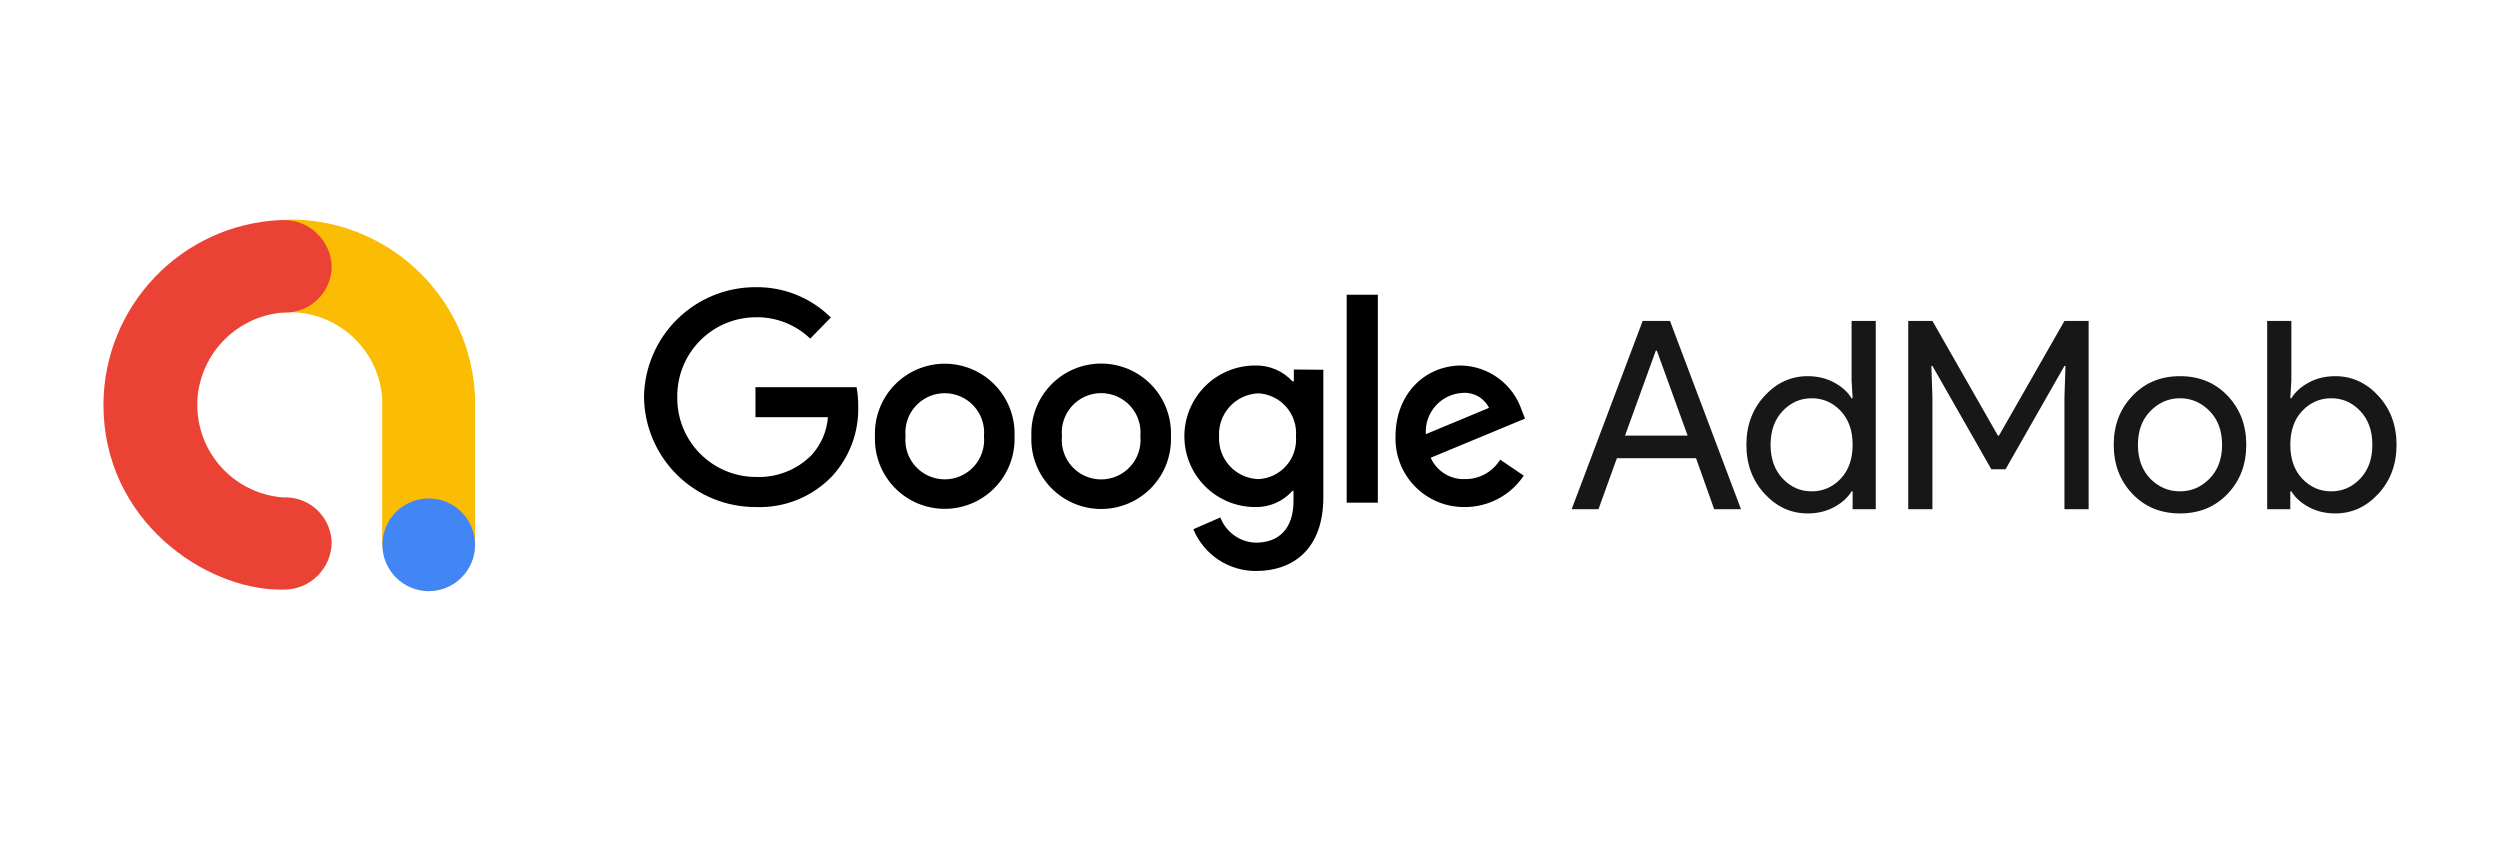 <svg width="296" height="100" viewBox="0 0 296 100" fill="none" xmlns="http://www.w3.org/2000/svg">
<g clip-path="url(#clip0)">
<path d="M89.449 60.034C85.978 60.038 82.647 58.674 80.176 56.237C77.705 53.801 76.294 50.488 76.25 47.018C76.294 43.548 77.705 40.236 80.176 37.799C82.647 35.362 85.978 33.998 89.449 34.002C91.1 33.976 92.741 34.28 94.273 34.896C95.806 35.512 97.2 36.429 98.373 37.591L95.929 40.09C94.207 38.438 91.904 37.53 89.518 37.563C88.282 37.563 87.059 37.808 85.919 38.285C84.778 38.762 83.744 39.46 82.876 40.34C82.008 41.219 81.324 42.263 80.862 43.409C80.401 44.556 80.172 45.782 80.189 47.018C80.172 48.254 80.401 49.48 80.863 50.627C81.324 51.773 82.009 52.816 82.877 53.696C83.745 54.575 84.779 55.274 85.919 55.75C87.059 56.227 88.282 56.472 89.518 56.472C90.735 56.52 91.948 56.313 93.081 55.866C94.213 55.419 95.24 54.741 96.096 53.875C97.223 52.639 97.902 51.061 98.024 49.393H89.447V45.845H101.418C101.554 46.578 101.619 47.322 101.613 48.067C101.709 51.133 100.601 54.114 98.528 56.375C97.361 57.594 95.948 58.551 94.382 59.183C92.817 59.814 91.135 60.104 89.449 60.034ZM120.119 51.655C120.163 52.767 119.981 53.877 119.586 54.917C119.19 55.957 118.589 56.907 117.817 57.71C117.046 58.512 116.12 59.15 115.096 59.586C114.072 60.022 112.97 60.247 111.857 60.247C110.744 60.247 109.643 60.022 108.619 59.586C107.594 59.15 106.669 58.512 105.897 57.71C105.126 56.907 104.524 55.957 104.129 54.917C103.733 53.877 103.552 52.767 103.596 51.655C103.552 50.542 103.733 49.433 104.129 48.392C104.524 47.352 105.126 46.402 105.897 45.6C106.669 44.797 107.594 44.159 108.619 43.723C109.643 43.287 110.744 43.062 111.857 43.062C112.97 43.062 114.072 43.287 115.096 43.723C116.12 44.159 117.046 44.797 117.817 45.6C118.589 46.402 119.19 47.352 119.586 48.392C119.981 49.433 120.163 50.542 120.119 51.655ZM116.502 51.655C116.562 51.008 116.488 50.356 116.282 49.74C116.076 49.124 115.744 48.558 115.307 48.078C114.87 47.597 114.337 47.214 113.743 46.951C113.149 46.688 112.507 46.553 111.857 46.553C111.208 46.553 110.566 46.688 109.972 46.951C109.378 47.214 108.845 47.597 108.408 48.078C107.971 48.558 107.639 49.124 107.433 49.74C107.227 50.356 107.152 51.008 107.213 51.655C107.152 52.301 107.227 52.953 107.433 53.569C107.639 54.185 107.971 54.752 108.408 55.232C108.845 55.712 109.378 56.096 109.972 56.358C110.566 56.621 111.208 56.756 111.857 56.756C112.507 56.756 113.149 56.621 113.743 56.358C114.337 56.096 114.87 55.712 115.307 55.232C115.744 54.752 116.076 54.185 116.282 53.569C116.488 52.953 116.562 52.301 116.502 51.655ZM138.638 51.655C138.684 52.768 138.504 53.88 138.11 54.922C137.716 55.965 137.114 56.916 136.343 57.721C135.571 58.525 134.645 59.165 133.62 59.602C132.594 60.039 131.491 60.265 130.377 60.265C129.262 60.265 128.159 60.039 127.134 59.602C126.109 59.165 125.182 58.525 124.411 57.721C123.639 56.916 123.038 55.965 122.644 54.922C122.249 53.88 122.07 52.768 122.116 51.655C122.07 50.541 122.249 49.43 122.644 48.387C123.038 47.345 123.639 46.393 124.411 45.589C125.182 44.784 126.109 44.144 127.134 43.707C128.159 43.27 129.262 43.045 130.377 43.045C131.491 43.045 132.594 43.27 133.62 43.707C134.645 44.144 135.571 44.784 136.343 45.589C137.114 46.393 137.716 47.345 138.11 48.387C138.504 49.43 138.684 50.541 138.638 51.655ZM135.02 51.655C135.082 51.008 135.008 50.355 134.803 49.738C134.598 49.121 134.266 48.554 133.829 48.073C133.392 47.592 132.859 47.207 132.264 46.944C131.67 46.681 131.027 46.545 130.377 46.545C129.727 46.545 129.084 46.681 128.489 46.944C127.895 47.207 127.362 47.592 126.925 48.073C126.488 48.554 126.156 49.121 125.951 49.738C125.745 50.355 125.671 51.008 125.733 51.655C125.671 52.302 125.745 52.955 125.951 53.572C126.156 54.188 126.488 54.755 126.925 55.236C127.362 55.718 127.895 56.102 128.489 56.365C129.084 56.628 129.727 56.764 130.377 56.764C131.027 56.764 131.67 56.628 132.264 56.365C132.859 56.102 133.392 55.718 133.829 55.236C134.266 54.755 134.598 54.188 134.803 53.572C135.008 52.955 135.082 52.302 135.02 51.655ZM156.682 43.779V58.875C156.682 65.077 153.038 67.605 148.721 67.605C147.132 67.614 145.575 67.148 144.252 66.267C142.928 65.386 141.897 64.131 141.291 62.661L144.49 61.264C144.815 62.121 145.386 62.861 146.132 63.393C146.877 63.925 147.764 64.225 148.679 64.253C151.473 64.253 153.15 62.535 153.15 59.337V58.121H153.022C152.47 58.742 151.789 59.234 151.027 59.565C150.265 59.895 149.44 60.056 148.61 60.034C146.387 60.034 144.256 59.152 142.684 57.58C141.113 56.008 140.23 53.877 140.23 51.655C140.23 49.432 141.113 47.301 142.684 45.729C144.256 44.158 146.387 43.275 148.61 43.275C149.437 43.253 150.258 43.409 151.02 43.732C151.781 44.055 152.465 44.538 153.024 45.147H153.191V43.75L156.682 43.779ZM153.441 51.683C153.495 51.054 153.421 50.421 153.225 49.821C153.03 49.22 152.715 48.666 152.301 48.189C151.888 47.712 151.382 47.324 150.815 47.046C150.249 46.768 149.632 46.606 149.002 46.571C148.358 46.594 147.725 46.745 147.14 47.016C146.555 47.287 146.03 47.671 145.596 48.147C145.161 48.623 144.826 49.181 144.61 49.788C144.394 50.395 144.301 51.039 144.337 51.683C144.305 52.322 144.401 52.961 144.619 53.562C144.838 54.164 145.174 54.716 145.609 55.185C146.043 55.655 146.567 56.033 147.15 56.298C147.732 56.562 148.362 56.708 149.002 56.725C149.628 56.696 150.241 56.54 150.806 56.269C151.371 55.997 151.875 55.615 152.29 55.144C152.704 54.674 153.019 54.125 153.218 53.531C153.416 52.936 153.492 52.308 153.443 51.683H153.441ZM163.136 34.897V59.518H159.448V34.897H163.136ZM177.618 54.42L180.412 56.319C179.644 57.466 178.604 58.405 177.386 59.053C176.167 59.701 174.808 60.038 173.428 60.034C172.332 60.048 171.245 59.839 170.232 59.421C169.22 59.002 168.302 58.383 167.536 57.599C166.77 56.816 166.17 55.886 165.774 54.864C165.378 53.843 165.193 52.751 165.23 51.656C165.23 46.669 168.694 43.275 173.023 43.275C174.621 43.318 176.167 43.854 177.45 44.809C178.732 45.764 179.689 47.092 180.188 48.61L180.565 49.56L169.393 54.197C169.74 54.975 170.313 55.632 171.037 56.083C171.761 56.534 172.604 56.758 173.456 56.725C174.29 56.736 175.113 56.529 175.843 56.124C176.572 55.72 177.184 55.133 177.618 54.42ZM168.82 51.404L176.306 48.289C176.022 47.721 175.575 47.25 175.024 46.934C174.472 46.619 173.84 46.473 173.206 46.516C172.594 46.542 171.994 46.69 171.441 46.952C170.888 47.213 170.393 47.582 169.984 48.038C169.575 48.493 169.262 49.025 169.062 49.603C168.861 50.181 168.779 50.794 168.818 51.404H168.82Z" fill="black"/>
<path fill-rule="evenodd" clip-rule="evenodd" d="M186.084 60.293L194.491 38H197.729L206.135 60.293H202.96L200.811 54.253H191.439L189.26 60.293H186.084ZM192.405 51.575H199.815L196.172 41.518H196.047L192.405 51.575ZM214.027 60.791C212.055 60.791 210.353 60.013 208.921 58.456C207.488 56.899 206.772 54.969 206.772 52.665C206.772 50.361 207.488 48.431 208.921 46.874C210.353 45.317 212.055 44.538 214.027 44.538C215.189 44.538 216.232 44.788 217.156 45.286C218.08 45.784 218.77 46.407 219.227 47.154H219.351L219.227 45.037V38H222.091V60.293H219.351V58.176H219.227C218.77 58.923 218.08 59.546 217.156 60.044C216.232 60.542 215.189 60.791 214.027 60.791ZM214.494 58.176C215.843 58.176 216.991 57.678 217.934 56.681C218.878 55.685 219.351 54.346 219.351 52.665C219.351 50.984 218.878 49.645 217.934 48.648C216.991 47.652 215.843 47.154 214.494 47.154C213.165 47.154 212.024 47.658 211.069 48.664C210.114 49.67 209.637 51.005 209.637 52.665C209.637 54.325 210.114 55.66 211.069 56.666C212.024 57.672 213.165 58.176 214.494 58.176ZM225.935 60.293V38H228.799L236.552 51.575H236.677L244.43 38H247.294V60.293H244.43V47.06L244.554 43.324H244.43L237.455 55.561H235.774L228.799 43.324H228.675L228.799 47.06V60.293H225.935ZM252.477 46.874C253.95 45.317 255.83 44.538 258.112 44.538C260.395 44.538 262.273 45.311 263.748 46.858C265.221 48.405 265.959 50.34 265.959 52.665C265.959 54.99 265.223 56.925 263.748 58.472C262.275 60.019 260.395 60.791 258.112 60.791C255.83 60.791 253.952 60.019 252.477 58.472C251.004 56.925 250.266 54.99 250.266 52.665C250.266 50.34 251.002 48.409 252.477 46.874ZM254.594 56.681C255.59 57.678 256.764 58.176 258.112 58.176C259.461 58.176 260.629 57.672 261.615 56.666C262.602 55.66 263.094 54.325 263.094 52.665C263.094 51.005 262.602 49.67 261.615 48.664C260.629 47.658 259.461 47.154 258.112 47.154C256.764 47.154 255.596 47.658 254.61 48.664C253.623 49.67 253.131 51.005 253.131 52.665C253.131 54.325 253.619 55.665 254.594 56.681ZM276.497 60.791C275.335 60.791 274.292 60.542 273.368 60.044C272.443 59.546 271.754 58.923 271.297 58.176H271.173V60.293H268.433V38H271.297V45.037L271.173 47.154H271.297C271.754 46.407 272.443 45.784 273.368 45.286C274.292 44.788 275.335 44.538 276.497 44.538C278.468 44.538 280.171 45.317 281.603 46.874C283.035 48.431 283.751 50.361 283.751 52.665C283.751 54.969 283.035 56.899 281.603 58.456C280.171 60.013 278.468 60.791 276.497 60.791ZM276.03 58.176C277.359 58.176 278.499 57.672 279.455 56.666C280.41 55.66 280.887 54.325 280.887 52.665C280.887 51.005 280.41 49.67 279.455 48.664C278.499 47.658 277.359 47.154 276.03 47.154C274.681 47.154 273.533 47.652 272.589 48.648C271.645 49.645 271.173 50.984 271.173 52.665C271.173 54.346 271.645 55.685 272.589 56.681C273.533 57.678 274.681 58.176 276.03 58.176Z" fill="#171717"/>
<path d="M33.248 26.071C33.873 26.014 34.5 25.992 35.128 26.002C46.592 26.424 55.798 35.606 56.25 47.069V64.364C56.239 65.865 55.634 67.302 54.567 68.358C53.5 69.415 52.058 70.006 50.557 70.002C49.174 69.786 47.902 69.117 46.941 68.098C45.98 67.08 45.386 65.771 45.25 64.378V47.084C45.137 45.63 44.735 44.213 44.067 42.916C43.4 41.619 42.481 40.468 41.363 39.531C40.246 38.593 38.953 37.888 37.559 37.456C36.166 37.024 34.701 36.875 33.249 37.016" fill="#FBBC04"/>
<path d="M56.25 64.503C56.25 65.223 56.108 65.937 55.832 66.602C55.556 67.268 55.152 67.873 54.643 68.382C54.133 68.892 53.528 69.296 52.863 69.572C52.197 69.847 51.484 69.989 50.763 69.989C50.043 69.989 49.329 69.847 48.663 69.572C47.998 69.296 47.393 68.892 46.883 68.382C46.374 67.873 45.97 67.268 45.694 66.602C45.418 65.937 45.276 65.223 45.276 64.503C45.276 63.047 45.854 61.652 46.883 60.623C47.912 59.594 49.308 59.016 50.763 59.016C52.218 59.016 53.614 59.594 54.643 60.623C55.672 61.652 56.25 63.047 56.25 64.503Z" fill="#4285F4"/>
<path d="M33.563 69.81C34.305 69.819 35.042 69.681 35.732 69.404C36.421 69.127 37.049 68.717 37.579 68.197C38.109 67.677 38.532 67.057 38.822 66.374C39.111 65.69 39.263 64.955 39.269 64.213C39.248 63.481 39.08 62.762 38.777 62.096C38.474 61.43 38.04 60.832 37.502 60.336C36.965 59.841 36.333 59.458 35.645 59.209C34.957 58.961 34.226 58.853 33.495 58.892C30.61 58.671 27.928 57.319 26.035 55.13C24.141 52.942 23.189 50.094 23.386 47.206V47.11C23.601 44.49 24.744 42.032 26.609 40.179C28.475 38.326 30.941 37.199 33.563 37.002C34.29 37.032 35.016 36.916 35.698 36.662C36.38 36.408 37.005 36.021 37.536 35.523C38.067 35.025 38.494 34.426 38.791 33.762C39.089 33.098 39.251 32.381 39.269 31.653C39.261 30.911 39.108 30.177 38.818 29.495C38.527 28.812 38.105 28.193 37.575 27.673C37.045 27.154 36.418 26.743 35.73 26.466C35.041 26.189 34.305 26.05 33.563 26.057H33.179C21.515 26.597 12.316 36.175 12.249 47.851V47.933C12.249 61.649 24.279 69.81 33.234 69.81H33.563Z" fill="#EA4335"/>
</g>
<defs>
<clipPath id="clip0">
<rect width="272" height="48" fill="white" transform="translate(12 26)"/>
</clipPath>
</defs>
</svg>
